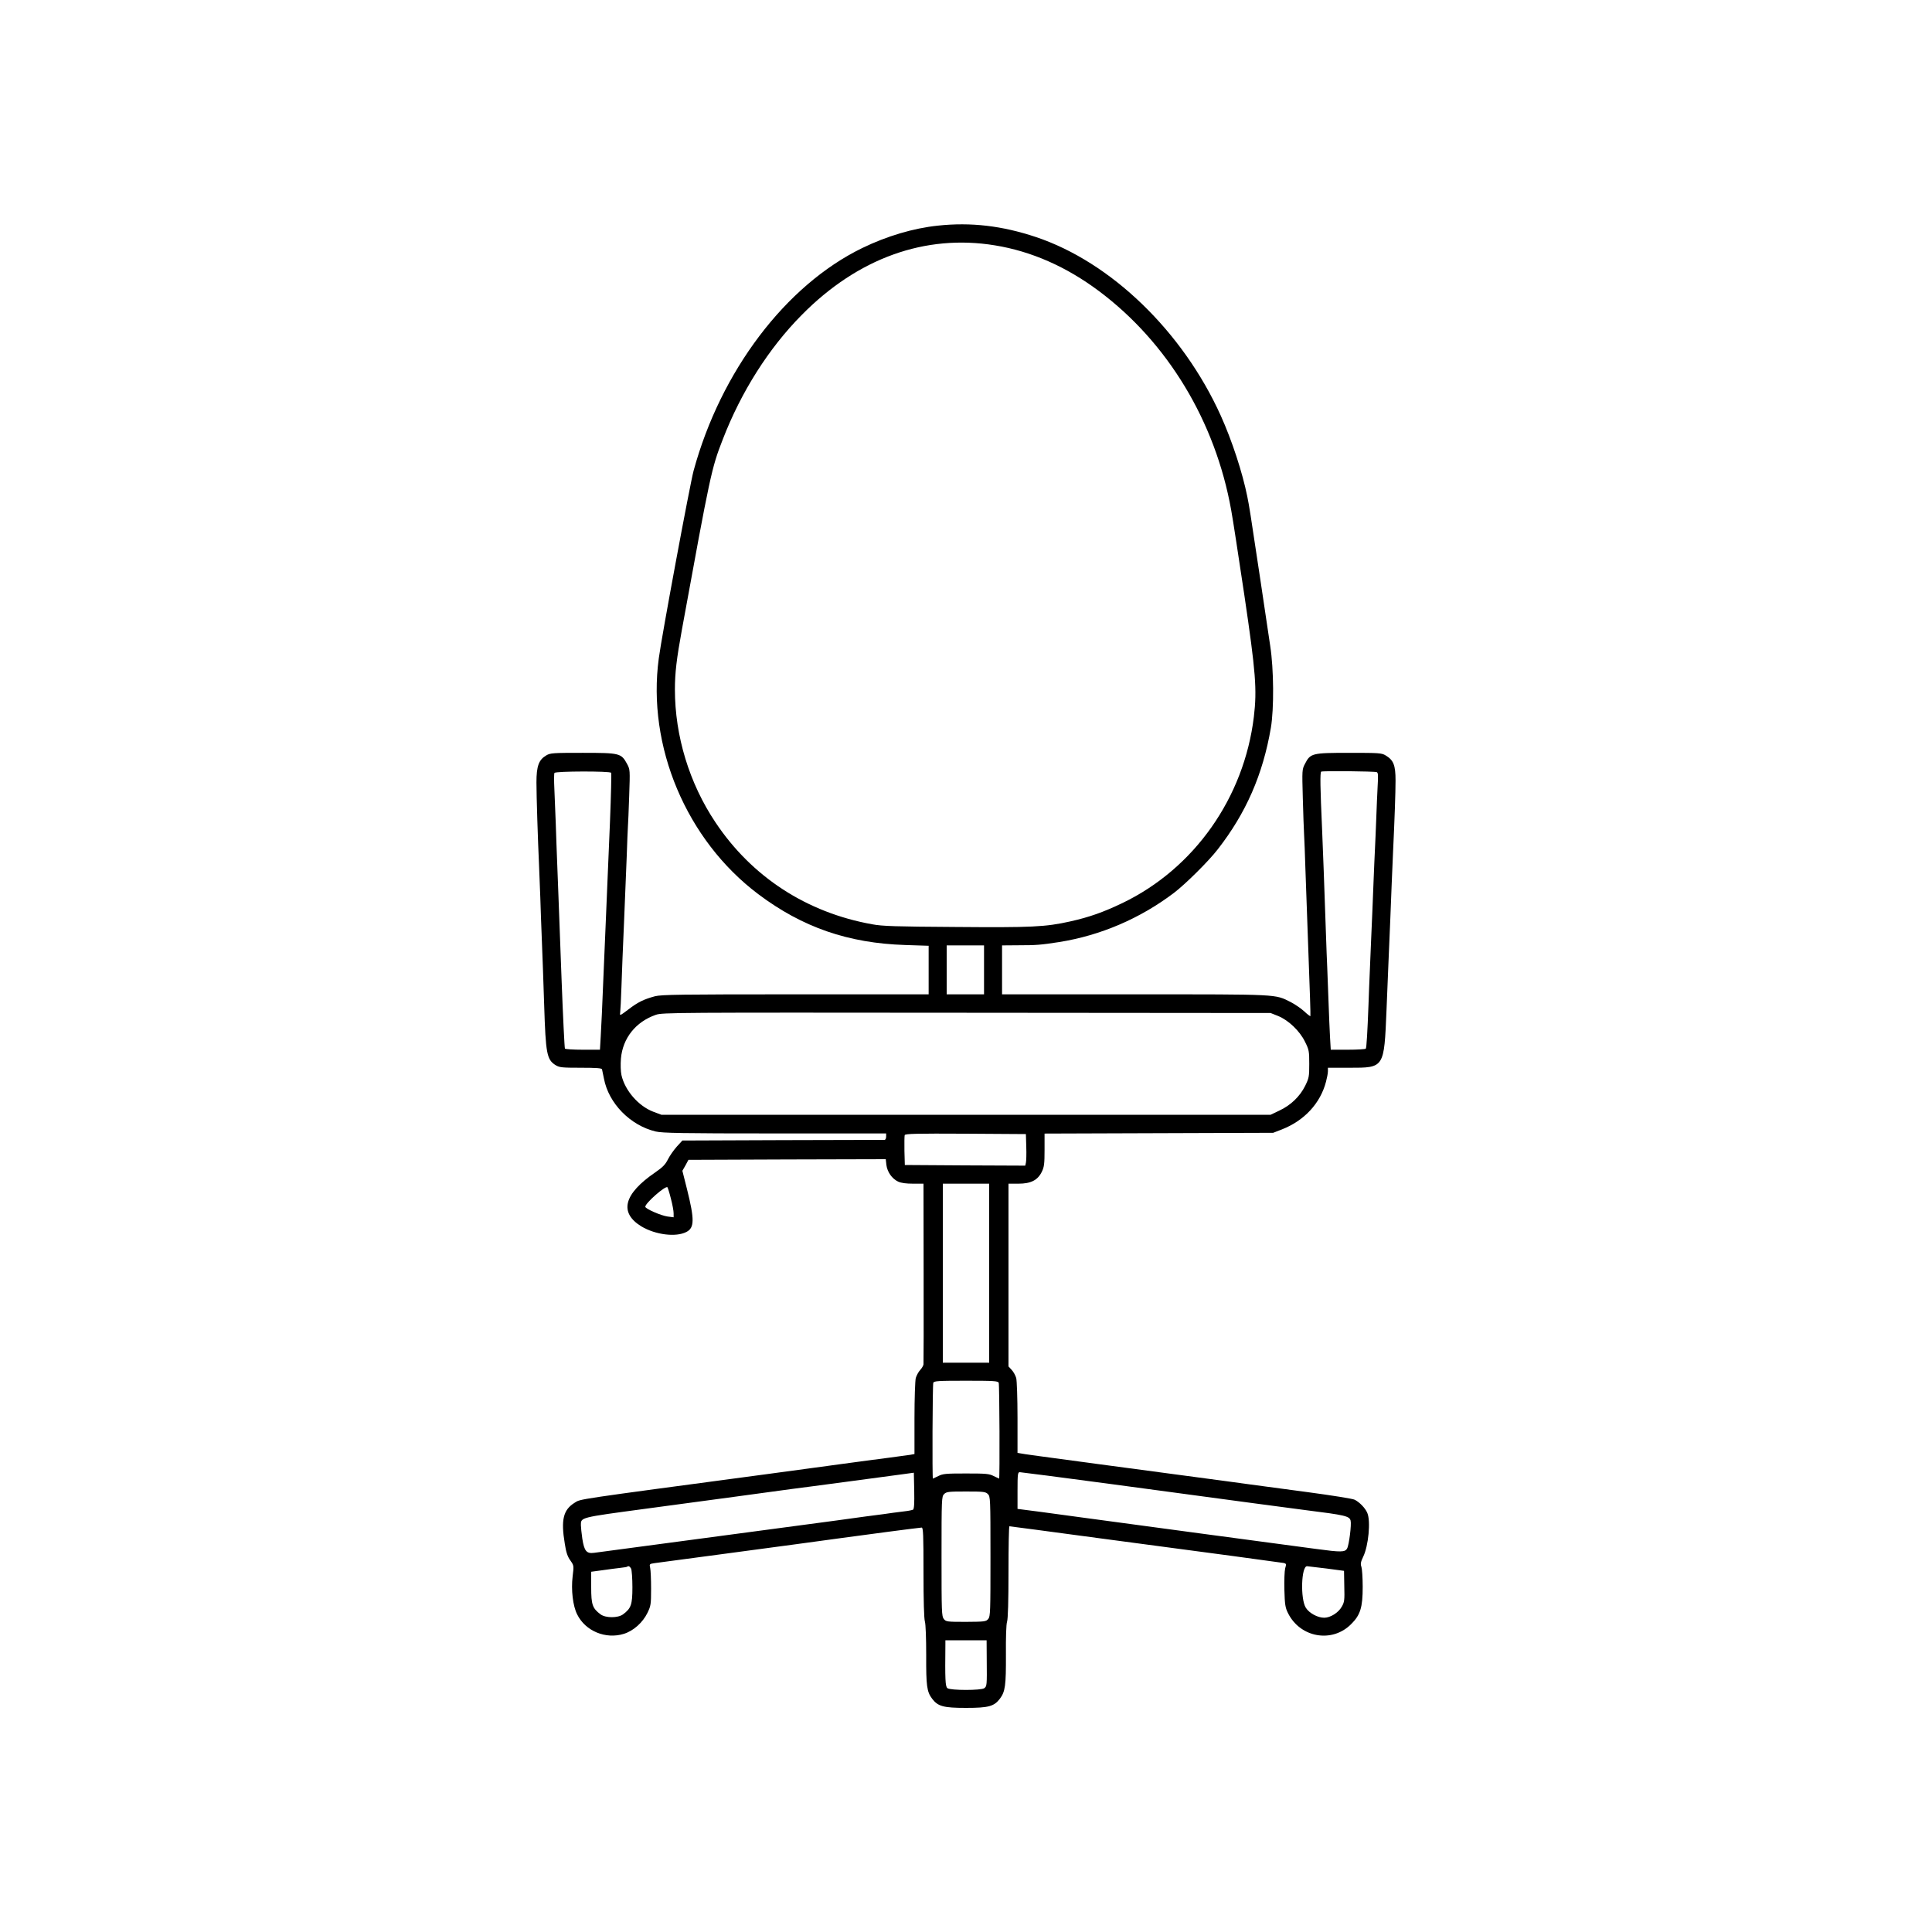 <?xml version="1.0" encoding="UTF-8" standalone="no"?> <svg xmlns="http://www.w3.org/2000/svg" width="1500pt" height="1500pt" viewBox="0 0 1500 1500" preserveAspectRatio="xMidYMid meet">  <g transform="translate(0,1500) scale(0.1,-0.1)" fill="#000000" stroke="none"> <path d="M7280 13248 c-189 -20 -395 -81 -586 -174 -594 -289 -1098 -955 -1309 -1729 -27 -99 -248 -1286 -270 -1455 -93 -684 214 -1412 772 -1832 343 -258 699 -381 1141 -395 l182 -6 0 -188 0 -189 -1033 0 c-897 0 -1041 -2 -1092 -15 -85 -23 -132 -45 -207 -103 -65 -49 -67 -50 -63 -24 2 15 7 106 10 202 3 96 12 321 20 500 7 179 17 411 21 515 3 105 8 206 9 225 2 19 6 127 10 240 7 204 7 205 -17 250 -45 82 -56 85 -343 85 -232 0 -252 -1 -284 -20 -58 -34 -76 -83 -76 -210 0 -105 11 -447 20 -640 2 -49 7 -164 10 -255 3 -91 7 -217 10 -280 7 -174 14 -366 20 -555 12 -376 20 -422 89 -465 30 -18 50 -20 195 -20 121 0 162 -3 165 -12 2 -7 8 -40 15 -72 36 -192 204 -364 402 -411 54 -12 193 -15 927 -15 l862 0 0 -25 c0 -14 -6 -25 -12 -25 -7 0 -363 -1 -792 -2 l-778 -3 -43 -47 c-24 -27 -55 -71 -69 -99 -20 -40 -40 -61 -98 -101 -246 -168 -283 -313 -108 -420 109 -65 268 -85 349 -43 63 32 64 96 5 332 l-36 143 24 42 23 43 766 3 766 2 5 -45 c7 -54 43 -106 91 -129 24 -11 62 -16 116 -16 l81 0 1 -692 c1 -381 0 -701 -1 -711 -1 -9 -12 -29 -26 -44 -13 -14 -28 -42 -34 -62 -5 -20 -10 -158 -10 -313 l0 -277 -32 -6 c-30 -4 -282 -39 -383 -51 -22 -3 -134 -18 -250 -34 -115 -16 -331 -45 -480 -65 -1511 -202 -1445 -192 -1493 -222 -89 -55 -108 -132 -77 -318 10 -66 21 -100 43 -130 28 -40 28 -41 18 -123 -13 -107 2 -231 35 -296 64 -130 222 -195 363 -151 74 23 146 87 183 163 26 54 28 65 28 187 0 72 -3 144 -7 161 -7 31 -6 32 35 38 23 3 263 35 532 71 516 69 710 95 890 120 194 27 637 85 651 85 12 0 14 -61 14 -348 0 -219 4 -360 11 -382 6 -21 10 -126 10 -260 -1 -241 5 -284 46 -339 45 -59 87 -71 263 -71 176 0 218 12 263 71 42 56 48 103 47 343 -1 136 2 234 9 256 7 22 11 161 11 387 0 194 3 353 7 353 3 0 308 -40 677 -90 369 -49 842 -112 1051 -140 209 -28 390 -53 402 -55 20 -5 21 -8 11 -42 -5 -20 -8 -95 -6 -167 3 -112 7 -138 27 -178 94 -193 343 -237 491 -88 72 71 90 130 90 290 0 71 -5 141 -10 155 -8 22 -6 37 14 79 41 84 59 276 32 339 -15 37 -59 83 -98 103 -14 8 -179 34 -365 59 -186 25 -387 52 -448 60 -144 20 -198 27 -595 80 -184 25 -353 47 -374 50 -22 3 -123 17 -225 30 -437 59 -567 76 -588 81 l-23 4 0 273 c0 151 -5 288 -10 308 -6 20 -21 48 -35 63 l-25 27 0 710 0 709 77 0 c97 0 150 27 182 93 18 37 21 62 21 170 l0 126 888 3 887 3 67 26 c174 68 299 202 343 370 8 30 15 66 15 82 l0 27 166 0 c273 0 270 -4 289 450 3 69 9 233 15 365 5 132 12 292 15 355 2 63 7 178 10 255 3 77 8 183 10 235 13 275 20 476 20 570 0 119 -15 158 -77 195 -31 19 -51 20 -283 20 -288 0 -301 -3 -343 -85 -23 -44 -23 -48 -17 -265 3 -121 8 -249 10 -285 2 -36 7 -153 10 -260 4 -107 15 -409 24 -670 10 -261 17 -477 15 -479 -2 -2 -24 14 -48 37 -24 22 -72 55 -105 72 -125 62 -75 60 -1208 60 l-1033 0 0 190 0 190 128 1 c141 0 173 3 316 25 320 51 627 182 891 382 88 67 268 245 339 337 220 282 351 581 413 944 25 147 23 456 -5 636 -12 77 -46 307 -76 510 -84 559 -85 564 -102 650 -38 188 -119 435 -206 628 -295 653 -852 1192 -1436 1387 -261 87 -504 116 -762 88z m445 -153 c282 -46 553 -165 806 -354 533 -398 905 -1012 1028 -1702 12 -63 57 -359 102 -659 89 -601 99 -734 74 -945 -76 -629 -463 -1178 -1020 -1446 -148 -71 -258 -110 -406 -143 -192 -43 -299 -48 -894 -43 -461 3 -565 6 -644 21 -508 91 -934 368 -1216 791 -203 303 -315 671 -315 1032 0 129 13 238 55 468 220 1205 229 1249 316 1472 143 371 358 710 614 968 435 441 958 629 1500 540z m2964 -4090 c11 -4 12 -26 7 -108 -3 -56 -8 -172 -11 -257 -3 -85 -8 -191 -10 -235 -2 -44 -7 -147 -10 -230 -3 -82 -8 -195 -10 -250 -2 -55 -7 -158 -10 -230 -3 -71 -7 -179 -10 -240 -3 -60 -7 -175 -10 -255 -8 -212 -15 -333 -21 -342 -3 -4 -65 -8 -139 -8 l-133 0 -6 103 c-3 56 -8 174 -11 262 -3 88 -8 207 -10 265 -3 58 -7 175 -10 260 -12 349 -25 712 -30 815 -15 333 -17 448 -7 454 11 7 410 3 431 -4z m-5944 -5 c3 -5 -1 -175 -9 -377 -9 -203 -18 -426 -21 -498 -3 -71 -8 -179 -10 -240 -3 -60 -12 -272 -20 -470 -8 -198 -17 -406 -21 -462 l-6 -103 -133 0 c-74 0 -136 4 -139 9 -3 5 -15 247 -26 537 -23 627 -29 769 -35 929 -3 66 -7 192 -10 280 -3 88 -8 210 -11 272 -3 61 -3 117 1 122 8 14 431 15 440 1z m2895 -1530 l0 -190 -145 0 -145 0 0 190 0 190 145 0 145 0 0 -190z m2283 -358 c81 -33 168 -116 209 -200 31 -62 33 -73 33 -172 0 -99 -2 -110 -32 -171 -41 -82 -111 -150 -201 -192 l-67 -32 -2365 0 -2365 0 -64 24 c-114 44 -219 164 -246 284 -6 29 -8 80 -4 129 14 158 115 285 271 339 51 18 149 18 2413 16 l2360 -2 58 -23z m-1955 -1017 c2 -55 0 -110 -3 -123 l-5 -22 -468 2 -467 3 -3 109 c-1 61 0 116 2 123 5 11 92 13 473 11 l468 -3 3 -100z m-288 -980 l0 -695 -180 0 -180 0 0 695 0 695 180 0 180 0 0 -695z m-2471 578 c12 -45 21 -95 21 -113 l0 -31 -47 6 c-51 7 -173 60 -173 76 0 28 157 166 172 151 3 -4 16 -44 27 -89z m2545 -1429 c6 -15 9 -744 3 -744 -1 0 -20 9 -42 20 -35 18 -59 20 -215 20 -156 0 -180 -2 -215 -20 -22 -11 -41 -20 -42 -20 -6 0 -3 729 3 744 5 14 37 16 254 16 217 0 249 -2 254 -16z m-665 -985 c-6 -3 -37 -10 -68 -13 -31 -4 -69 -9 -86 -11 -16 -3 -114 -16 -216 -29 -102 -14 -203 -28 -225 -31 -105 -14 -622 -83 -1199 -160 -352 -47 -659 -88 -682 -91 -59 -8 -77 13 -92 110 -6 42 -11 89 -11 104 0 62 -12 59 501 128 459 62 1006 135 1139 154 36 4 220 29 410 54 190 25 388 52 440 59 l95 13 3 -140 c2 -97 -1 -142 -9 -147z m1551 197 c388 -52 876 -118 1085 -146 209 -28 396 -53 415 -55 304 -38 337 -46 346 -81 8 -30 -12 -189 -27 -216 -16 -30 -48 -30 -240 -4 -101 14 -236 32 -299 40 -121 16 -419 56 -605 81 -60 8 -261 35 -445 60 -184 25 -398 54 -475 64 -77 11 -220 30 -317 43 l-178 23 0 142 c0 130 2 143 18 143 9 0 334 -42 722 -94z m-970 -76 c19 -19 20 -33 20 -484 0 -427 -1 -466 -17 -485 -17 -21 -27 -22 -173 -23 -147 0 -155 1 -172 22 -17 21 -18 54 -18 486 0 451 1 465 20 484 18 18 33 20 170 20 137 0 152 -2 170 -20z m-2770 -579 c5 -11 10 -76 10 -144 0 -136 -10 -164 -73 -211 -40 -29 -134 -29 -174 0 -63 47 -73 75 -73 209 l0 122 88 12 c48 7 110 15 137 18 28 3 52 7 54 9 10 9 21 3 31 -15z m5400 1 l135 -18 2 -119 c3 -109 1 -124 -20 -160 -26 -46 -88 -85 -136 -85 -51 0 -117 36 -143 78 -43 70 -35 323 10 322 9 -1 78 -9 152 -18z m-2639 -712 c2 -196 1 -202 -19 -217 -22 -18 -262 -18 -286 0 -17 12 -19 68 -16 342 l0 30 160 0 160 0 1 -155z"></path> </g> </svg> 